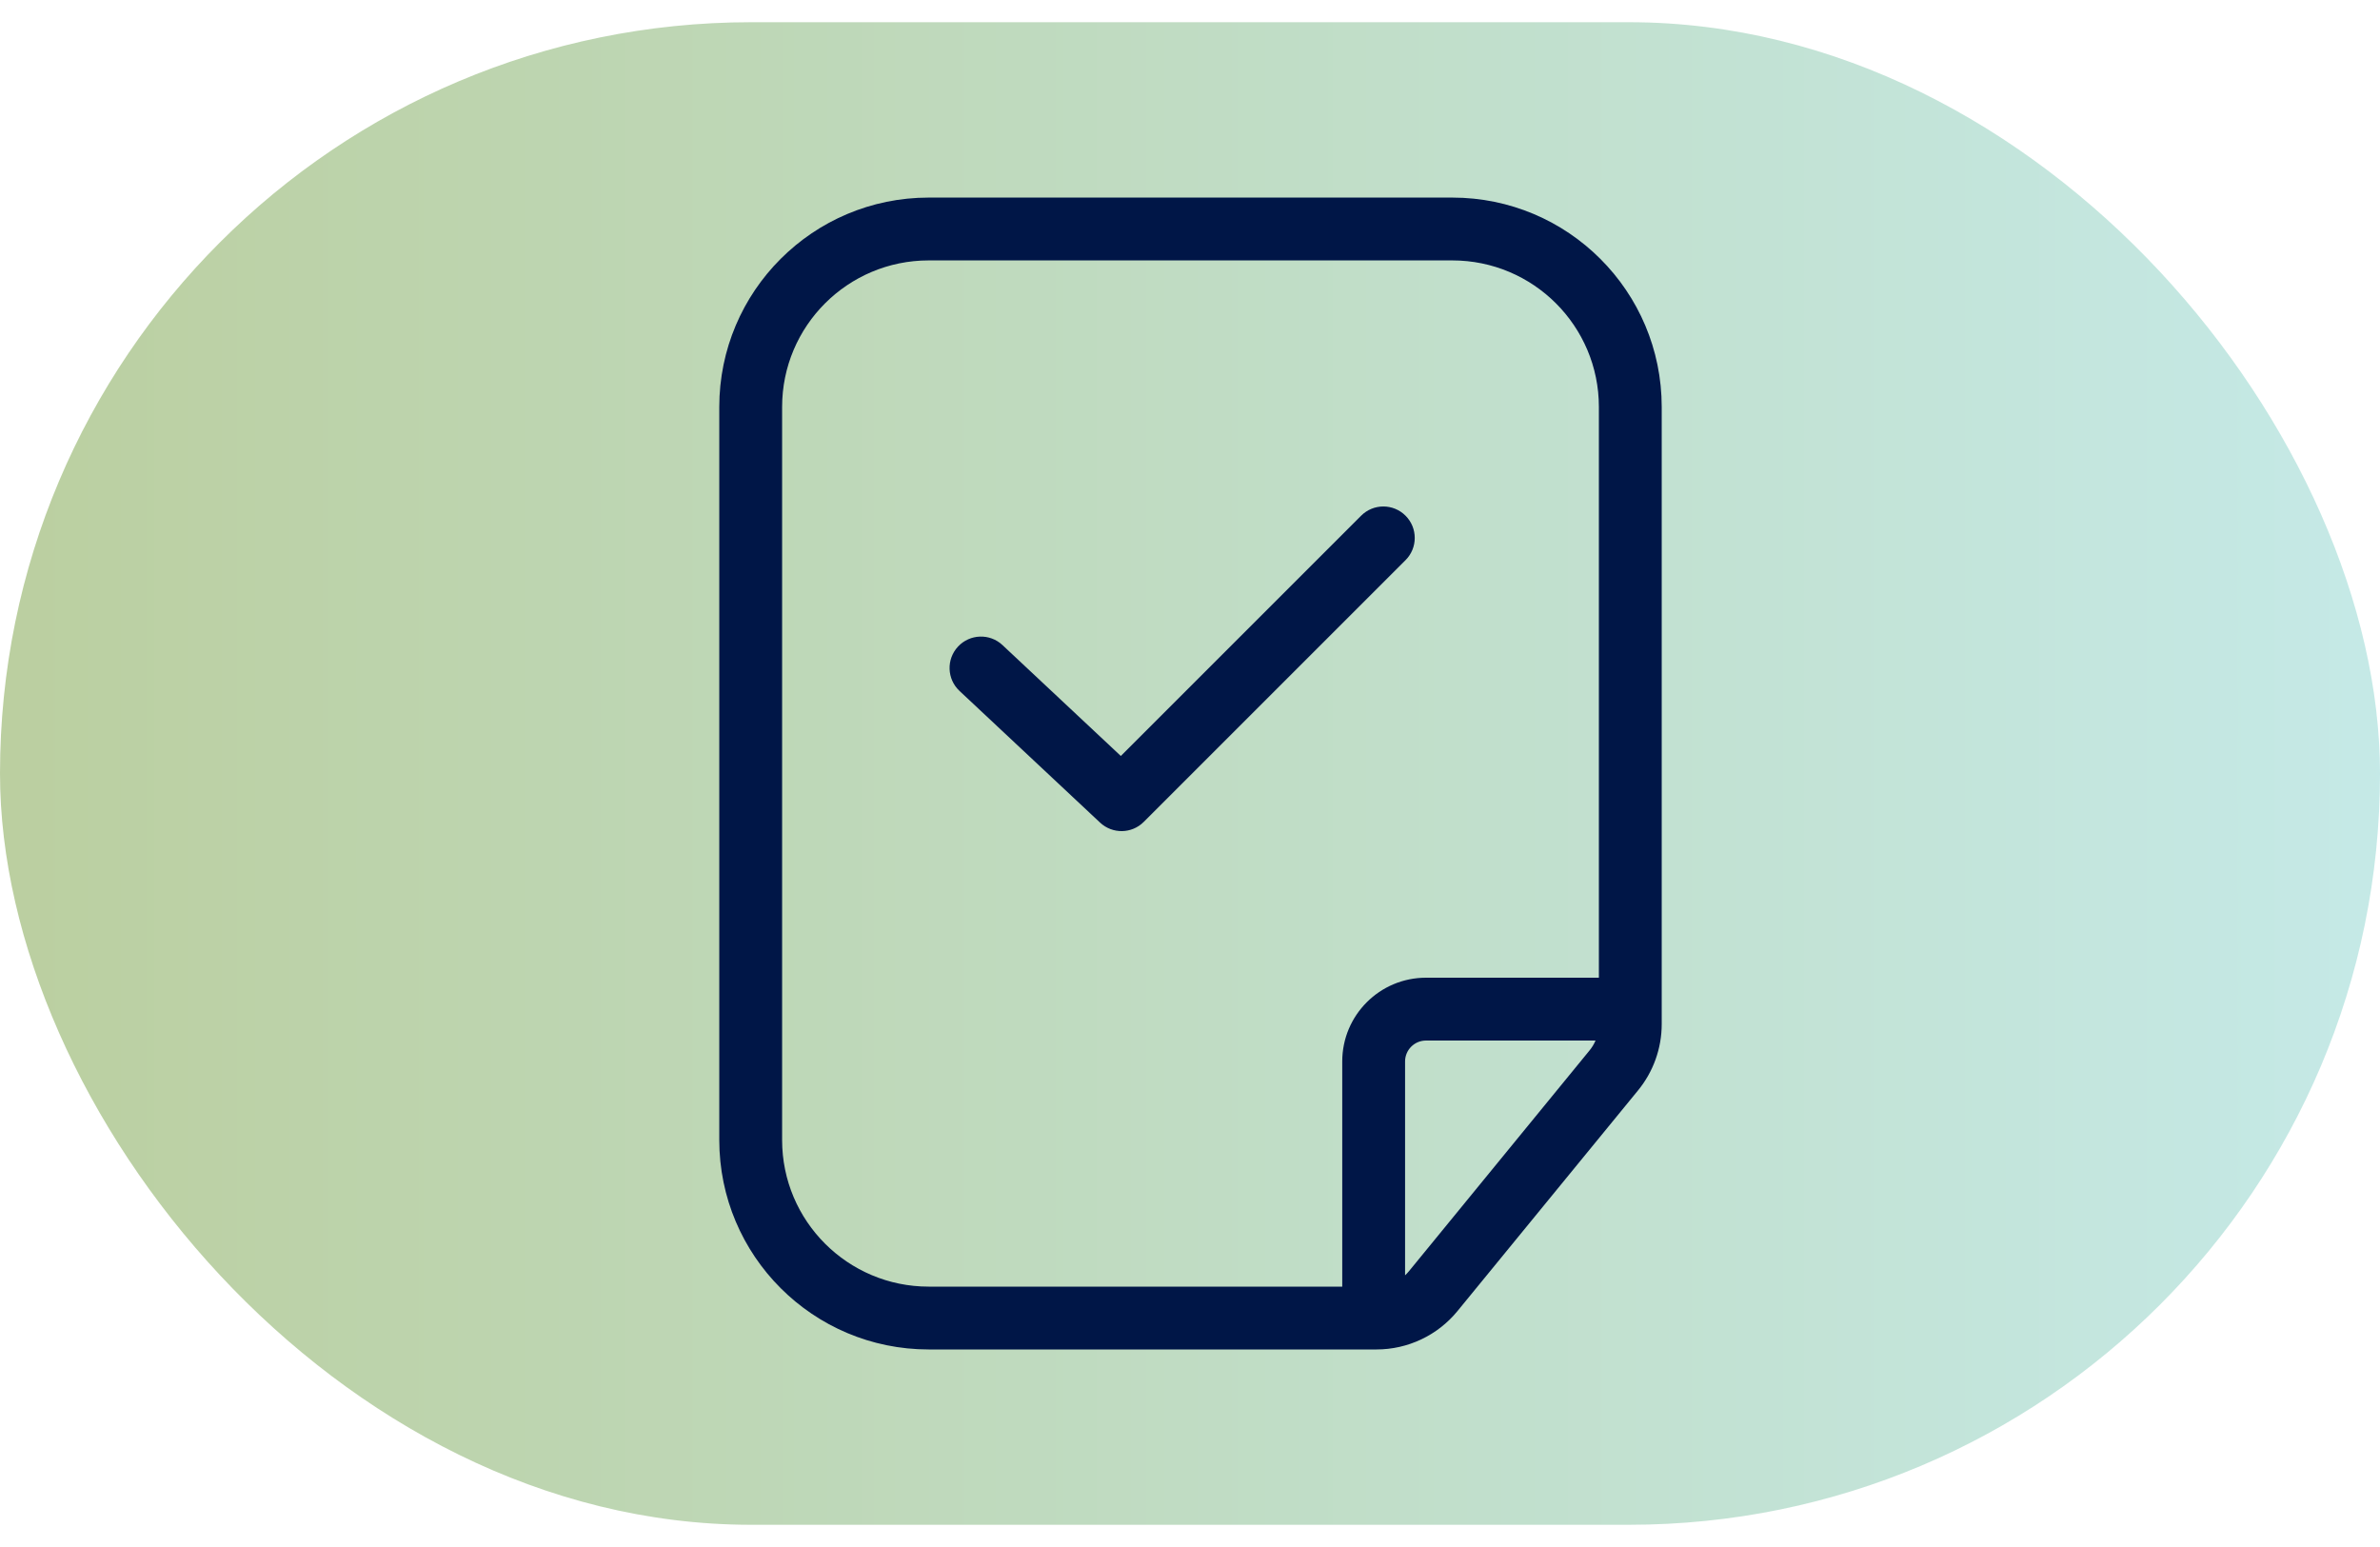 <svg width="60" height="39" viewBox="0 0 60 39" fill="none" xmlns="http://www.w3.org/2000/svg">
<rect y="0.56" width="60" height="37.88" rx="18.94" fill="url(#paint0_linear_2719_46290)"/>
<path fill-rule="evenodd" clip-rule="evenodd" d="M23.413 32.436H33.838V26.76C33.838 25.593 34.784 24.648 35.95 24.648H40.308V10.26C40.308 8.219 38.653 6.565 36.612 6.565H23.413C21.372 6.565 19.717 8.219 19.717 10.26V28.74C19.717 30.781 21.372 32.436 23.413 32.436ZM35.519 32.048C35.489 32.085 35.456 32.119 35.422 32.151V26.76C35.422 26.468 35.659 26.232 35.95 26.232H40.224C40.185 26.323 40.133 26.409 40.069 26.486L35.519 32.048ZM23.413 34.02H34.701C35.493 34.02 36.243 33.664 36.744 33.051L41.295 27.489C41.681 27.018 41.892 26.427 41.892 25.818V10.26C41.892 7.344 39.528 4.981 36.612 4.981H23.413C20.497 4.981 18.133 7.344 18.133 10.26V28.74C18.133 31.656 20.497 34.02 23.413 34.02ZM35.434 14.121C35.743 13.812 35.743 13.31 35.434 13.001C35.125 12.691 34.623 12.691 34.314 13.001L28.256 19.058L25.272 16.262C24.953 15.963 24.452 15.98 24.153 16.299C23.854 16.618 23.87 17.119 24.189 17.418L27.733 20.738C28.045 21.03 28.532 21.023 28.834 20.72L35.434 14.121Z" fill="#001647"/>
<defs>
<linearGradient id="paint0_linear_2719_46290" x1="-2.045" y1="38.44" x2="63.295" y2="38.44" gradientUnits="userSpaceOnUse">
<stop stop-color="#779E3D" stop-opacity="0.5"/>
<stop offset="1" stop-color="#8DD7D7" stop-opacity="0.5"/>
</linearGradient>
</defs>
</svg>
